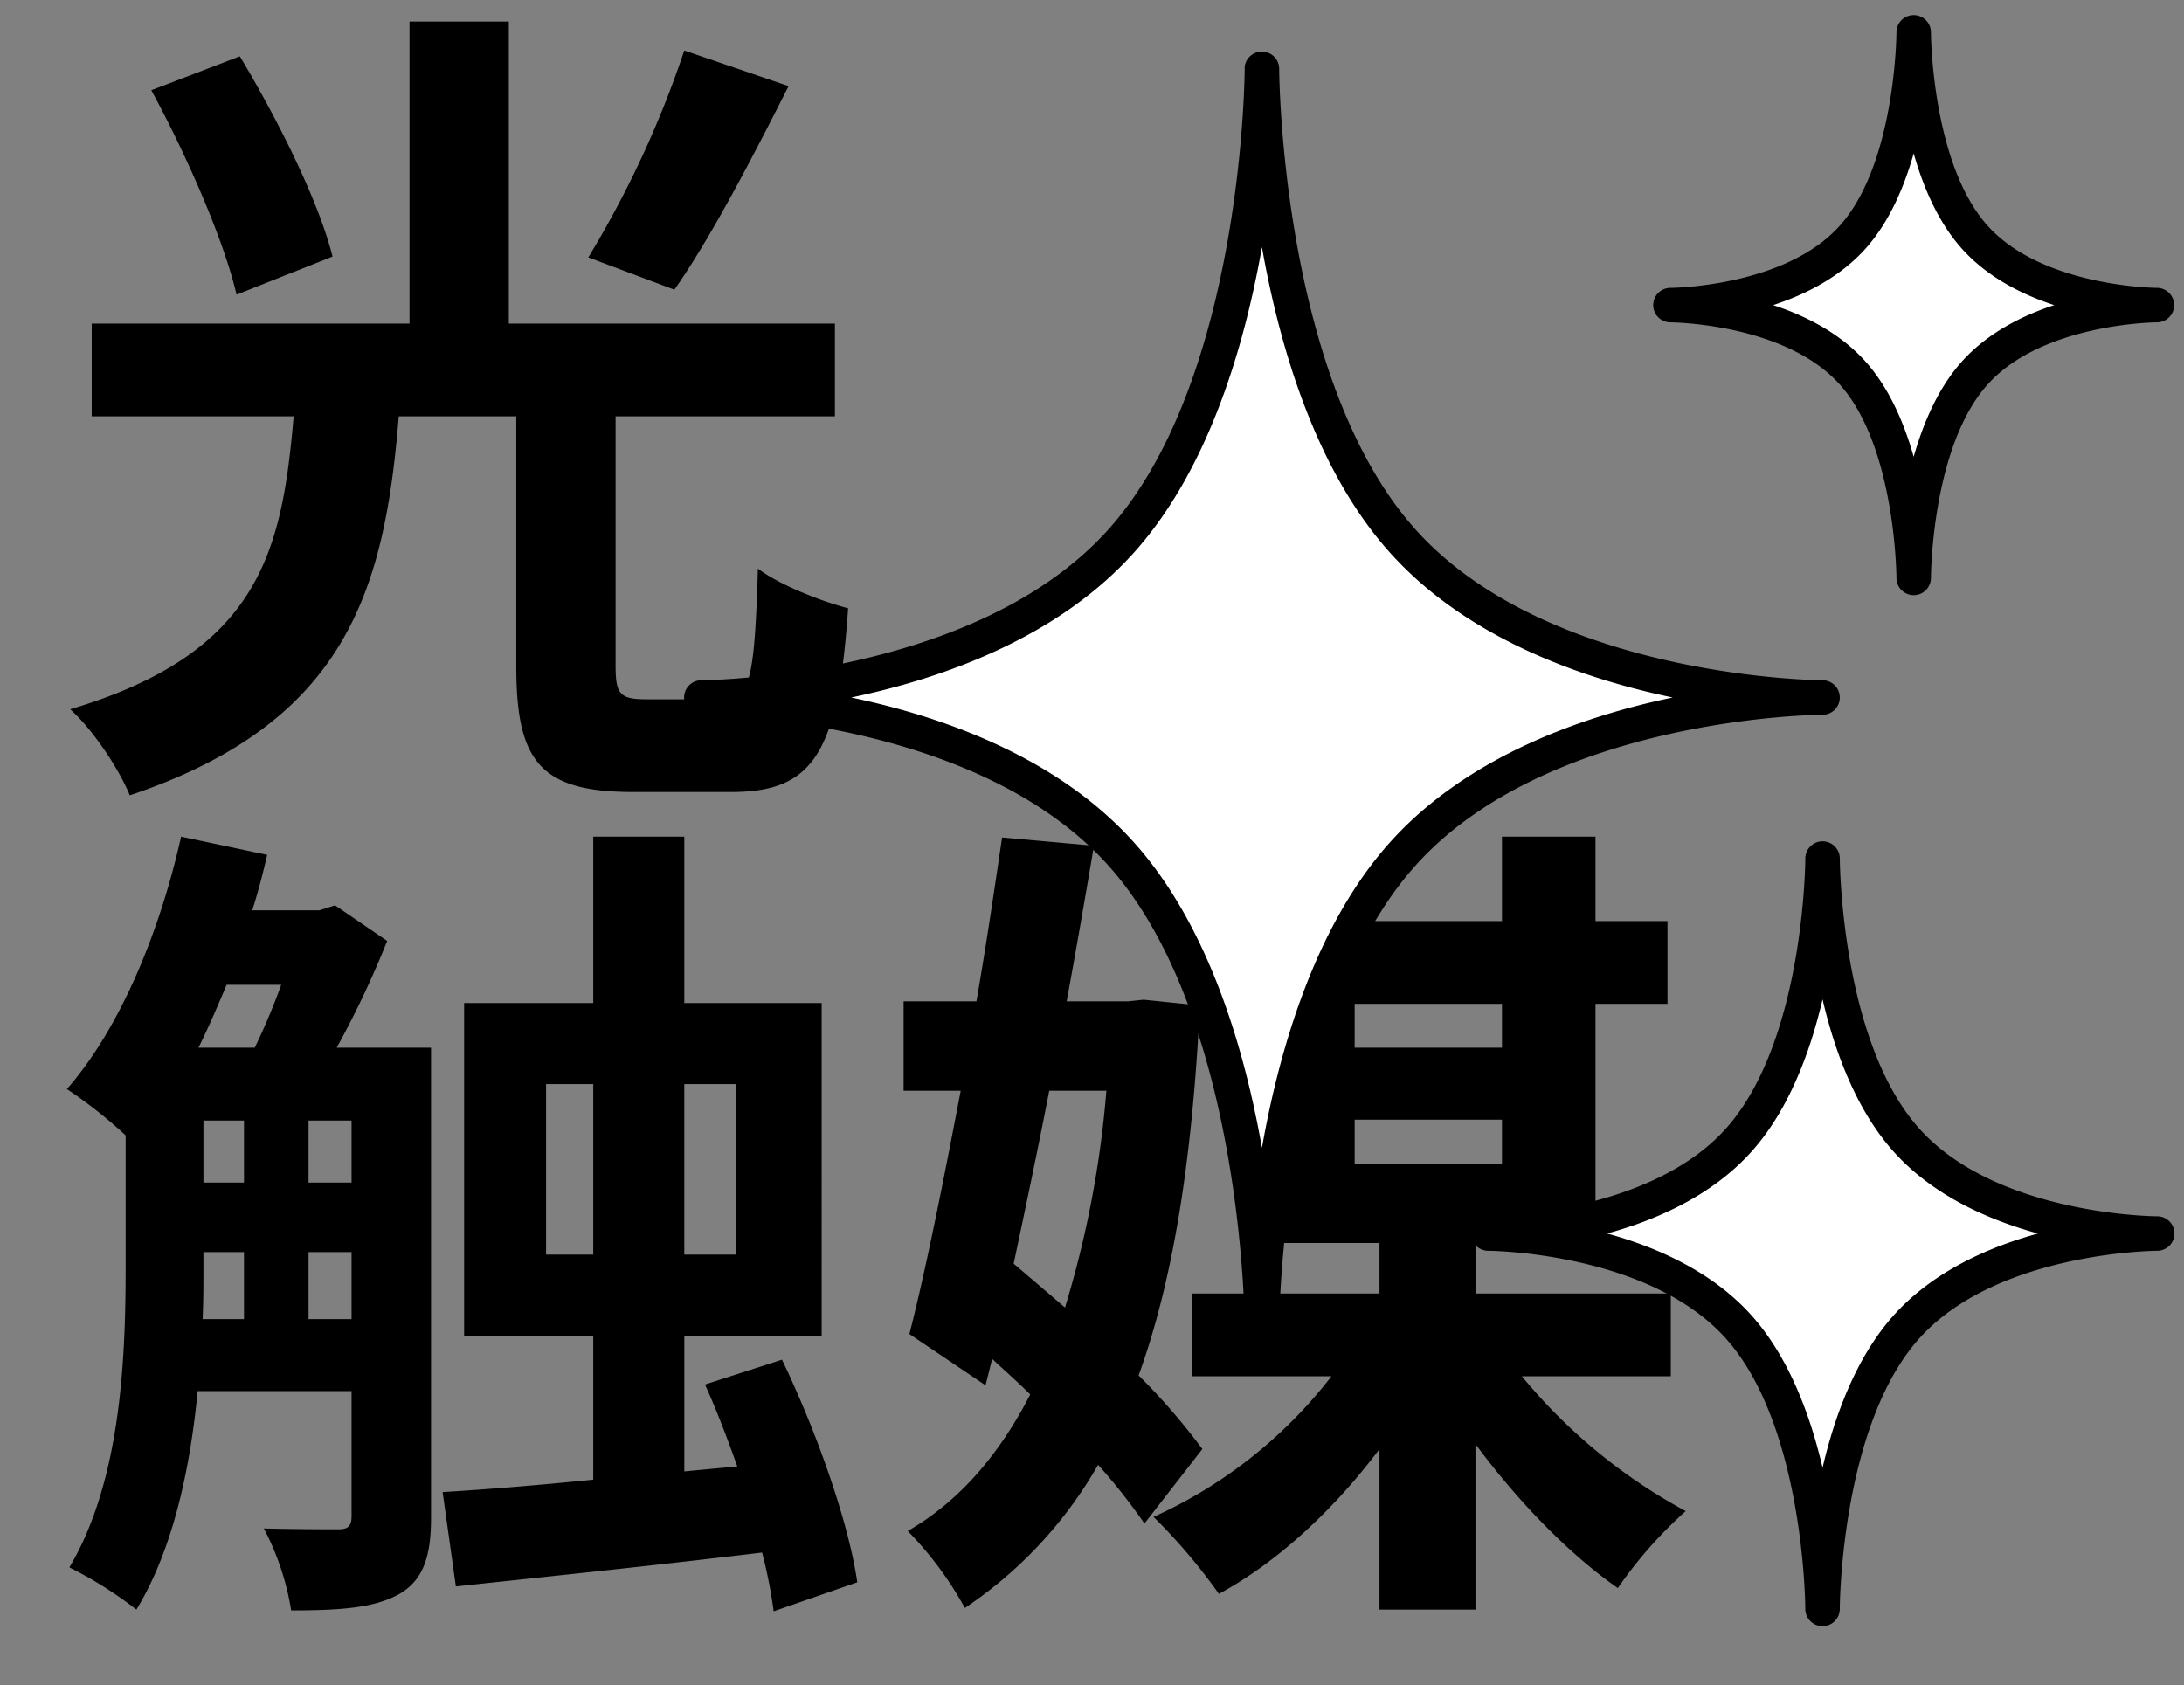 <svg xmlns="http://www.w3.org/2000/svg" xmlns:xlink="http://www.w3.org/1999/xlink" width="380" height="293.203" viewBox="0 0 380 293.203"><rect x="0" y="0" width="380" height="293.203" fill="#808080" stroke="none"/><defs><clipPath id="a"><rect width="380" height="293.203" fill="none"/></clipPath></defs><g transform="translate(0)" clip-path="url(#a)"><path d="M110.592-116.928a178.63,178.63,0,0,1-16.7,36l14.976,5.616c6.192-8.784,13.392-22.608,19.872-35.424Zm-61.2,35.856c-2.448-9.792-9.648-24.048-16.128-34.848l-15.408,5.9C24.048-98.64,30.528-83.808,32.688-74.448Zm54.72,77.04c-4.752,0-5.472-.864-5.472-5.9V-53.28H136.8V-69.408H80.064v-52.56H62.784v52.56H7.488V-53.28H42.624C40.608-29.808,36.72-12.1,3.744-2.3c3.888,3.456,8.5,10.368,10.368,14.976C51.84,0,58.464-23.04,60.912-53.28H81.36V-9.792c0,16.416,4.032,21.888,20.3,21.888H118.8c14.256,0,18.576-6.768,20.3-31.968-4.464-1.152-11.952-4.032-15.7-6.912-.576,19.584-1.44,22.752-6.048,22.752Z" transform="translate(8.468 125.719)"/><path d="M45.216-38.016V-49.68H52.7v11.664ZM26.928-49.68h7.056v11.664h-7.2c.144-3.168.144-6.048.144-8.928ZM40.464-96.192a113.958,113.958,0,0,1-4.608,10.944H26.064c1.728-3.456,3.312-7.2,4.9-10.944Zm4.752,23.616H52.7v10.8H45.216Zm-18.288,0h7.056v10.8H26.928Zm39.6-12.672H50.112A167.172,167.172,0,0,0,58.9-103.824l-9.072-6.192-2.736.864H35.424c1.008-3.168,1.872-6.48,2.592-9.648L23.04-121.968C19.3-105.264,12.384-88.56,3.168-78.048a80.468,80.468,0,0,1,10.224,8.064v23.04c0,15.984-.864,37.152-9.792,52.128a69.291,69.291,0,0,1,11.664,7.344C21.6,2.16,24.624-11.952,25.92-25.488H52.7V-3.744c0,1.728-.576,2.3-2.3,2.3-1.584,0-7.2,0-12.96-.144a46.223,46.223,0,0,1,4.752,14.256c8.64,0,14.544-.432,18.864-2.88,4.176-2.448,5.472-6.624,5.472-13.248Zm20.016,36V-78.912h8.208v29.664ZM119.52-78.912v29.664h-8.928V-78.912ZM140.688,7.776c-1.44-10.224-7.056-26.208-13.1-38.736l-13.392,4.32c2.016,4.464,3.888,9.36,5.616,14.256l-9.216.864V-34.992h23.9V-93.024h-23.9v-28.944H94.752v28.944H72.288v58.032H94.752V-10.08C84.816-9.072,75.744-8.352,68.544-7.92L70.848,8.5c14.688-1.584,34.272-3.6,53.28-5.9a84.79,84.79,0,0,1,2.016,10.224ZM184.032-77.76a177.473,177.473,0,0,1-7.2,37.728c-3.024-2.592-6.048-5.184-8.928-7.632,2.016-9.5,4.176-19.728,6.192-30.1Zm16.7,62.352a111.955,111.955,0,0,0-11.088-12.816c6.048-16.7,9.36-37.728,10.656-64.368L190.512-93.6l-2.736.288H177.12c1.728-9.36,3.312-18.576,4.752-27.072l-15.984-1.44c-1.3,8.784-2.736,18.576-4.464,28.512H148.752V-77.76h9.936c-3.024,15.84-6.048,31.1-8.928,42.336L163.008-26.5,164.16-31.1c2.16,2.016,4.464,4.032,6.624,6.192-5.472,10.656-12.528,18.72-21.312,23.76a61.034,61.034,0,0,1,9.936,13.392,74.135,74.135,0,0,0,23.184-24.912,102.817,102.817,0,0,1,8.064,10.224Zm26.5-57.312h25.632v7.776H227.232Zm25.632-20.16v7.632H227.232V-92.88Zm29.376,64.8v-14.4H248.256v-8.784h20.88V-92.88h12.528v-14.4H269.136v-14.688H252.864v14.688H227.232v-14.688H211.68v14.688H198.288v14.4H211.68v41.616h19.872v8.784H198.864v14.4H223.2A81.374,81.374,0,0,1,192.24-3.6,99.977,99.977,0,0,1,203.616,9.792c10.368-5.616,20.16-14.832,27.936-25.2V12.528h16.7v-28.8C255.6-6.336,264.528,2.88,273.024,8.784A74.954,74.954,0,0,1,284.832-4.608,95.984,95.984,0,0,1,256.32-28.08Z" transform="translate(8.468 267.557)"/><path d="M97.54,0s0,54.7,24.385,82.044,73.155,27.348,73.155,27.348-48.77,0-73.155,27.348S97.54,218.785,97.54,218.785s0-54.7-24.385-82.044S0,109.393,0,109.393s48.77,0,73.155-27.348S97.54,0,97.54,0Z" transform="translate(122.028 11.979)" fill="#fff"/><path d="M97.54-3a3,3,0,0,1,3,3V0c0,.536.294,53.884,23.624,80.049,23.188,26.005,70.443,26.344,70.917,26.345h0a3,3,0,0,1,0,6h0c-.475,0-47.73.339-70.917,26.345-23.33,26.165-23.624,79.513-23.624,80.049v0a3,3,0,0,1-6,0v0c0-.536-.294-53.884-23.624-80.049C47.694,112.694.474,112.393,0,112.393H-.126a3,3,0,0,1-2.874-3,3,3,0,0,1,3-3H0c.475,0,47.73-.339,70.917-26.345C94.27,53.856,94.54.536,94.54,0c0-.011,0-.022,0-.034s0-.036,0-.054V-.163h0v-.01h0V-.29l0-.017,0-.017V-.381h0A3,3,0,0,1,97.54-3Zm71.47,112.393c-16.046-3.344-36-10.411-49.325-25.352C106.921,69.724,100.635,48.553,97.54,31.033,94.446,48.553,88.16,69.724,75.394,84.041c-13.321,14.94-33.279,22.008-49.325,25.352,16.046,3.344,36,10.411,49.325,25.352,12.765,14.317,19.051,35.488,22.146,53.008,3.095-17.521,9.381-38.692,22.146-53.008C133.008,119.8,152.965,112.736,169.011,109.393Z" transform="translate(122.028 11.979)"/><path d="M58.177,0s0,32.623,14.544,48.935,43.633,16.312,43.633,16.312-29.089,0-43.633,16.312-14.544,48.935-14.544,48.935,0-32.623-14.544-48.935S0,65.247,0,65.247s29.089,0,43.633-16.312S58.177,0,58.177,0Z" transform="translate(258.935 149.399)" fill="#fff"/><path d="M58.177-3a3,3,0,0,1,3,3h0c0,.315.182,31.685,13.784,46.94,13.493,15.133,41.116,15.308,41.394,15.308h.092a3,3,0,0,1-.089,6h0c-.278,0-27.936.213-41.4,15.308-13.626,15.282-13.784,46.624-13.784,46.938q0,.014,0,.029h0v.007c0,.007,0,.014,0,.022h0v.018h0q0,.035,0,.071v0a3,3,0,0,1-6-.147h0c0-.315-.182-31.685-13.783-46.94C27.934,68.459.276,68.247,0,68.247H0a3,3,0,0,1-3-3,3,3,0,0,1,3-3H0c.278,0,27.936-.213,41.4-15.308C55.02,31.657,55.177.315,55.177,0q0-.014,0-.029h0V-.037c0-.007,0-.014,0-.022h0V-.076h0q0-.035,0-.071v0A3,3,0,0,1,58.177-3ZM95.666,65.247c-8.7-2.382-18.351-6.653-25.183-14.315C64.069,43.738,60.342,33.74,58.177,24.5c-2.165,9.238-5.891,19.237-12.305,26.43-6.832,7.662-16.487,11.933-25.183,14.315,8.7,2.382,18.351,6.653,25.183,14.315,6.414,7.193,10.14,17.192,12.305,26.43,2.165-9.238,5.891-19.237,12.305-26.43C77.314,71.9,86.97,67.628,95.666,65.247Z" transform="translate(258.935 149.399)"/><path d="M42.321,0s0,23.732,10.58,35.6S84.643,47.464,84.643,47.464s-21.161,0-31.741,11.866-10.58,35.6-10.58,35.6,0-23.732-10.58-35.6S0,47.464,0,47.464s21.161,0,31.741-11.866S42.321,0,42.321,0Z" transform="translate(290.647 5.629)" fill="#fff"/><path d="M42.321-3a3,3,0,0,1,3,3h0c0,.226.136,22.743,9.819,33.6,9.542,10.7,29.306,10.862,29.5,10.863h0a3,3,0,0,1,0,6h0c-.2,0-19.963.161-29.5,10.862-9.707,10.887-9.819,33.375-9.819,33.6,0,.006,0,.012,0,.018v0a3,3,0,0,1-6-.019h0c0-.226-.136-22.743-9.819-33.6C19.96,50.625.2,50.464,0,50.464H0a3,3,0,0,1-3-3,3,3,0,0,1,3-3H0c.2,0,19.963-.161,29.5-10.863C39.185,22.741,39.321.225,39.321,0h0A3,3,0,0,1,42.321-3ZM66.773,47.464c-5.717-1.875-11.7-4.92-16.111-9.869C46.6,33.04,43.995,26.988,42.321,21.07c-1.674,5.918-4.28,11.97-8.341,16.524-4.413,4.949-10.394,7.995-16.111,9.869,5.717,1.875,11.7,4.92,16.111,9.869,4.061,4.554,6.668,10.607,8.341,16.524,1.674-5.918,4.28-11.97,8.341-16.525C55.075,52.384,61.056,49.339,66.773,47.464Z" transform="translate(290.647 5.629)"/></g></svg>